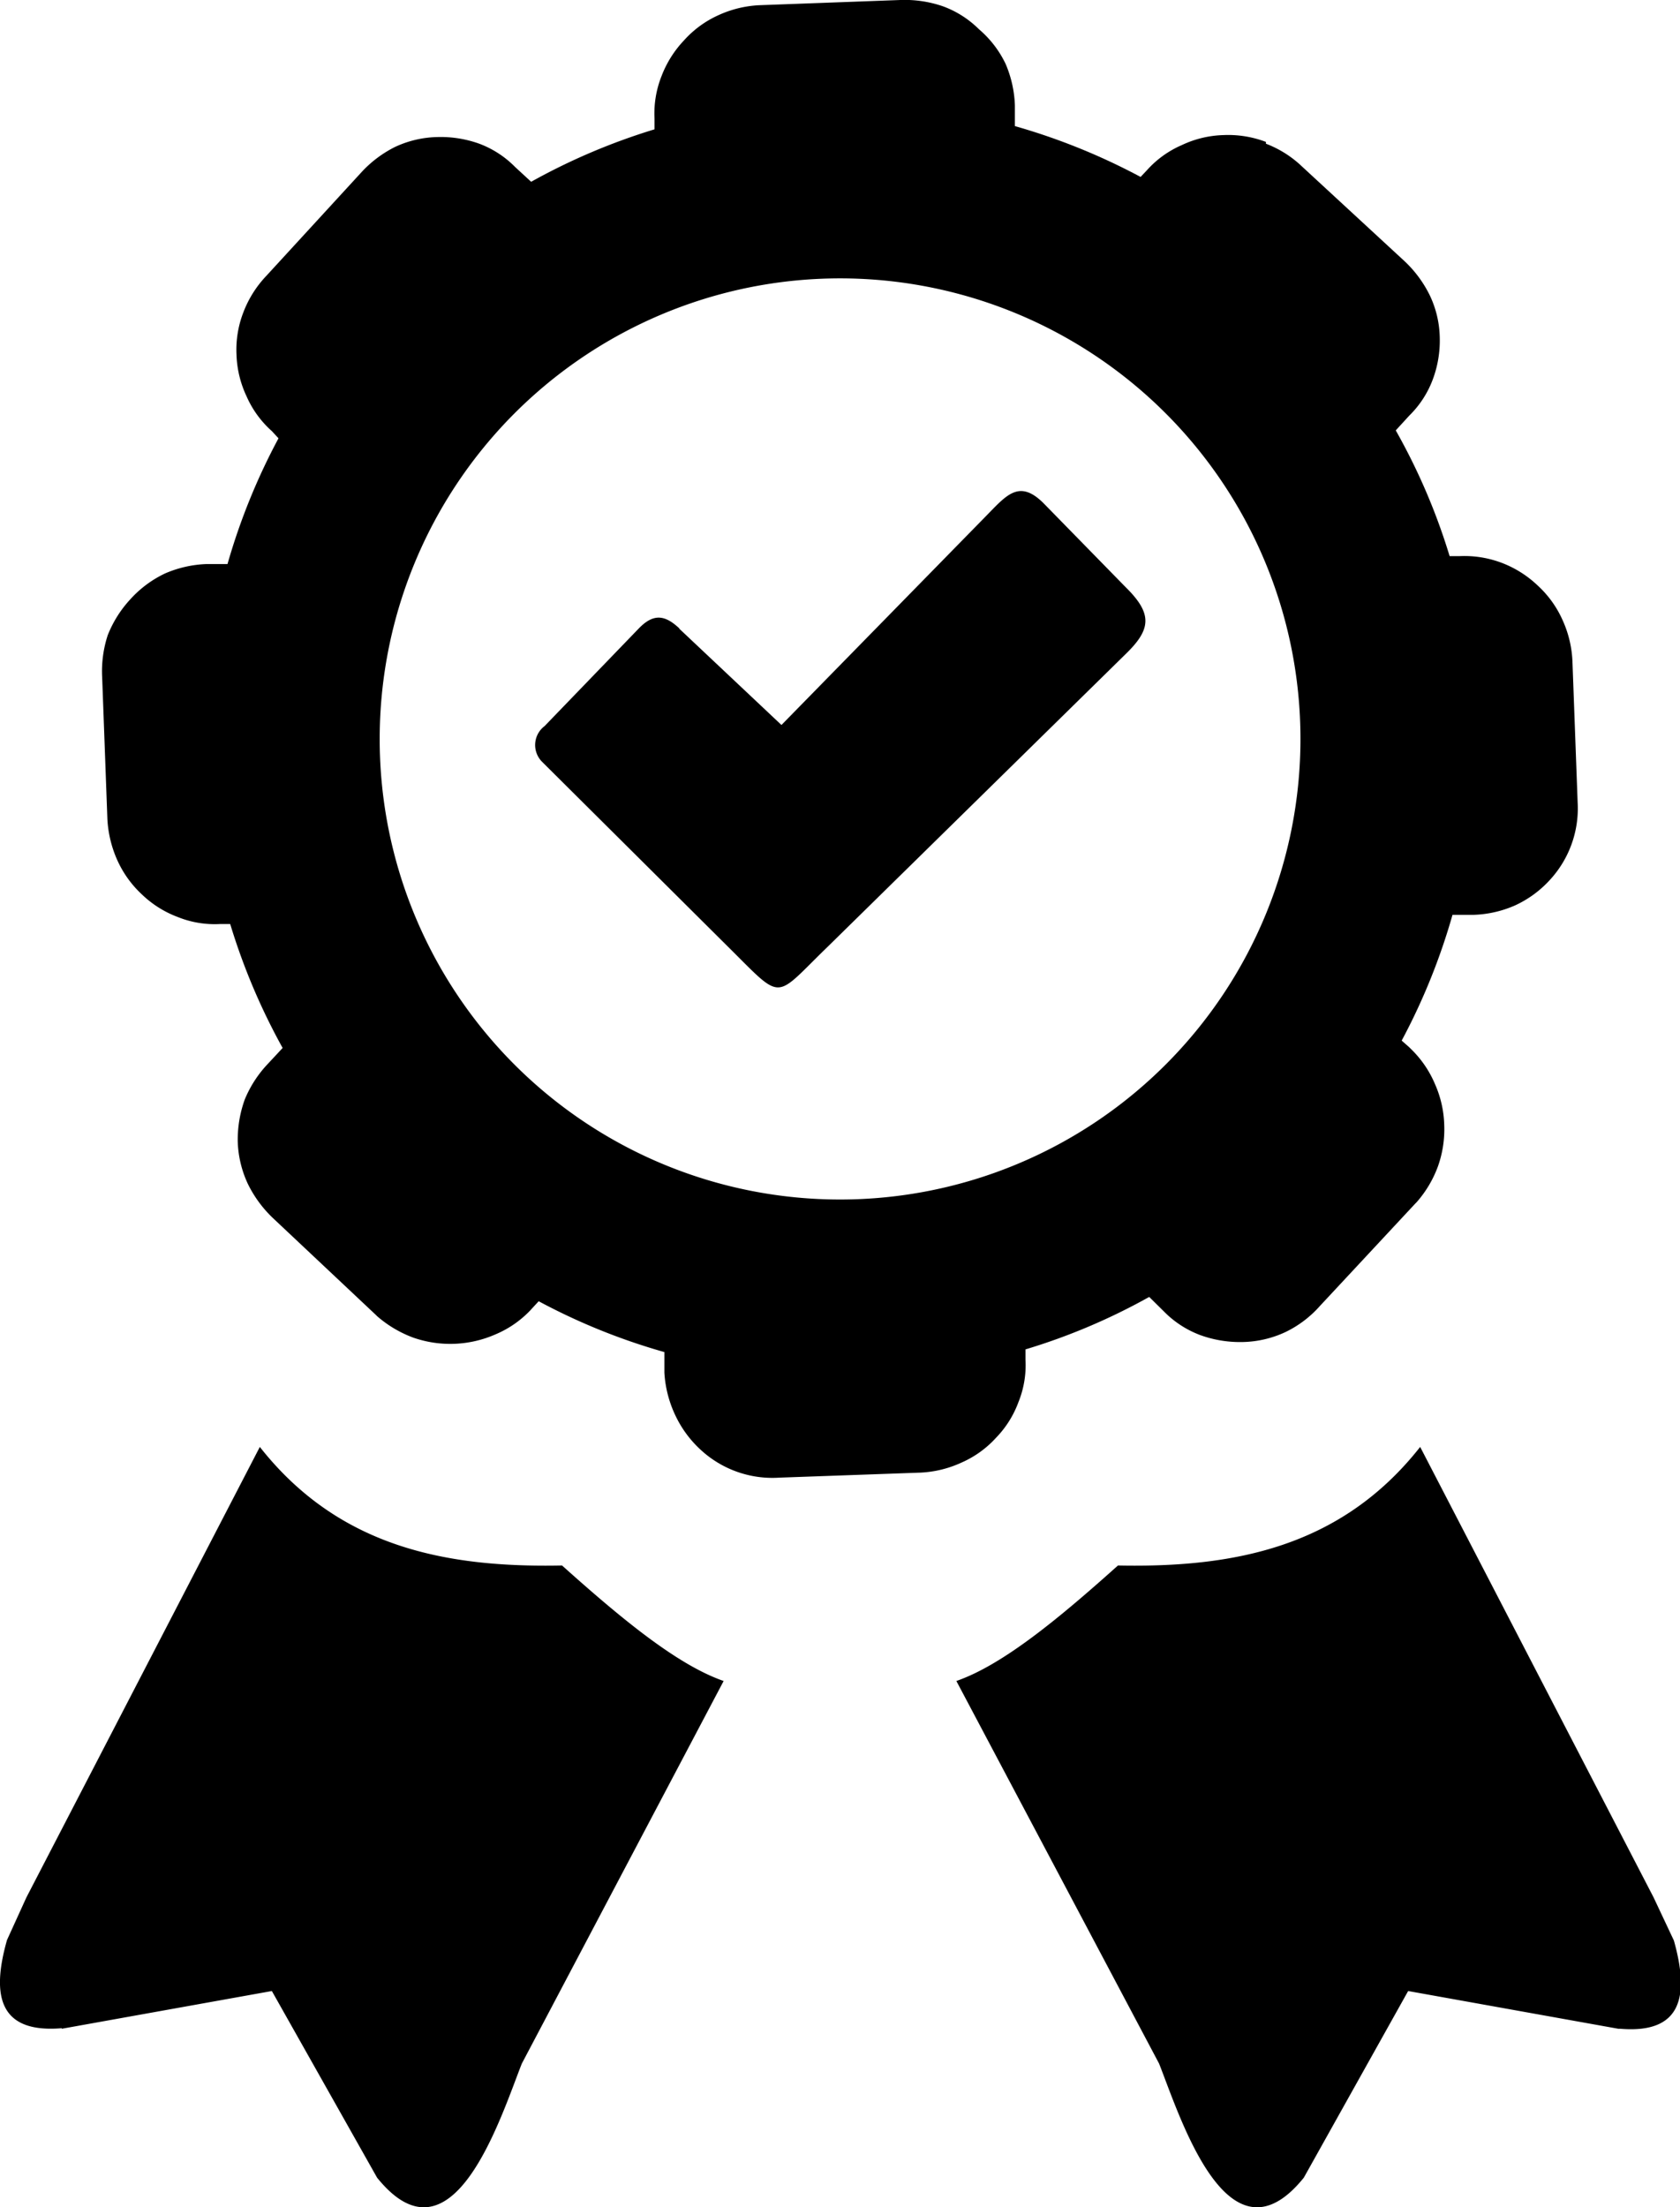 <?xml version="1.0" encoding="UTF-8"?> <svg xmlns="http://www.w3.org/2000/svg" id="Layer_1" data-name="Layer 1" viewBox="0 0 93.56 122.88"><defs><style>.cls-1{fill-rule:evenodd;}</style></defs><title>quality-assurance</title><path class="cls-1" d="M90.12,112.94l-11.7-2.1-5.81,10.39c-4.21,5.22-6.88-3.36-8.06-6.35L53.26,93.58c2.6-.9,5.74-3.51,9-6.43,6.43.13,12.42-1,16.83-6.6l13,25.08,1.13,2.4c.88,3.13.42,5.2-3,4.91Zm-86.68,0,11.7-2.1L21,121.23c4.21,5.22,6.88-3.36,8.06-6.35L40.3,93.58c-2.6-.9-5.74-3.51-9-6.43-6.43.13-12.42-1-16.83-6.6l-13,25.08L.39,108c-.89,3.13-.42,5.2,3.05,4.91ZM70.5,8a6,6,0,0,1,2,1.26l5.72,5.28h0a6.59,6.59,0,0,1,1.4,1.89,5.7,5.7,0,0,1,.56,2.33,6.18,6.18,0,0,1-.39,2.37,5.51,5.51,0,0,1-1.3,2l-.76.83a34.66,34.66,0,0,1,3,7l.55,0a5.88,5.88,0,0,1,2.37.38,6,6,0,0,1,2,1.27l0,0a5.8,5.8,0,0,1,1.37,1.91,6.16,6.16,0,0,1,.55,2.29l.29,7.87A5.87,5.87,0,0,1,86.3,49a6,6,0,0,1-1.94,1.41,6.2,6.2,0,0,1-2.33.52l-1.14,0a35.18,35.18,0,0,1-2.83,7l.41.36.11.11a5.9,5.9,0,0,1,1.33,1.94,6,6,0,0,1,.52,2.29,6.16,6.16,0,0,1-.35,2.3,6.29,6.29,0,0,1-1.19,2l-.07.07L73.5,72.71a6.1,6.1,0,0,1-1.9,1.44,5.9,5.9,0,0,1-2.37.56,6.5,6.5,0,0,1-2.4-.39,5.59,5.59,0,0,1-2-1.3L64,72.2a34.45,34.45,0,0,1-6.89,2.92l0,.57a5.49,5.49,0,0,1-.39,2.36,5.64,5.64,0,0,1-1.26,2l0,0a5.66,5.66,0,0,1-1.91,1.37,6.12,6.12,0,0,1-2.28.56l-7.87.28A5.88,5.88,0,0,1,39,80.69a6.15,6.15,0,0,1-1.41-1.94A6.4,6.4,0,0,1,37,76.42l0-1.15A34.85,34.85,0,0,1,30,72.44l-.38.41-.1.11a5.75,5.75,0,0,1-1.94,1.33,6.26,6.26,0,0,1-4.58.17,6.52,6.52,0,0,1-2-1.19l-.07-.07L15.2,67.81a6.68,6.68,0,0,1-1.4-1.91,6,6,0,0,1-.56-2.33,6.61,6.61,0,0,1,.39-2.36,6.46,6.46,0,0,1,1.3-2l.81-.87a35.39,35.39,0,0,1-2.92-6.9l-.56,0a5.49,5.49,0,0,1-2.36-.39,5.82,5.82,0,0,1-2-1.26l0,0a5.91,5.91,0,0,1-1.37-1.91,6.41,6.41,0,0,1-.55-2.29l-.29-7.87A6.47,6.47,0,0,1,6,35.36a6.41,6.41,0,0,1,1.26-2A6.15,6.15,0,0,1,9.2,31.92a6.4,6.4,0,0,1,2.33-.52l1.14,0a35.32,35.32,0,0,1,2.84-7L15.14,24a5.6,5.6,0,0,1-1.41-1.94,5.86,5.86,0,0,1-.56-2.33,5.75,5.75,0,0,1,.39-2.36,6.07,6.07,0,0,1,1.26-2L20.1,9.62v0A6.49,6.49,0,0,1,22,8.18a5.85,5.85,0,0,1,2.33-.55A6.36,6.36,0,0,1,26.69,8a5.51,5.51,0,0,1,2,1.3l.89.82a35.12,35.12,0,0,1,6.87-2.92l0-.6a5.64,5.64,0,0,1,.39-2.36,6,6,0,0,1,1.26-2l0,0A5.73,5.73,0,0,1,40,.85,6.17,6.17,0,0,1,42.28.29L50.14,0a6.53,6.53,0,0,1,2.37.35,5.53,5.53,0,0,1,2,1.27A5.86,5.86,0,0,1,56,3.55a6.4,6.4,0,0,1,.52,2.33l0,1.14a35.37,35.37,0,0,1,7,2.83l.35-.37a5.57,5.57,0,0,1,1.94-1.4,5.78,5.78,0,0,1,2.33-.56,5.91,5.91,0,0,1,2.36.38V8ZM37.83,35l5.69,5.36L54.94,28.7c1.13-1.15,1.84-2.06,3.23-.63L62.7,32.7c1.49,1.47,1.41,2.33,0,3.7L46.09,52.71c-3,2.9-2.44,3.08-5.43.11L30.2,42.42a1.32,1.32,0,0,1,.13-2l5.25-5.44c.8-.82,1.43-.77,2.25,0ZM41.73,16A25.64,25.64,0,1,1,21.65,46.21,25.65,25.65,0,0,1,41.73,16Z"></path></svg> 